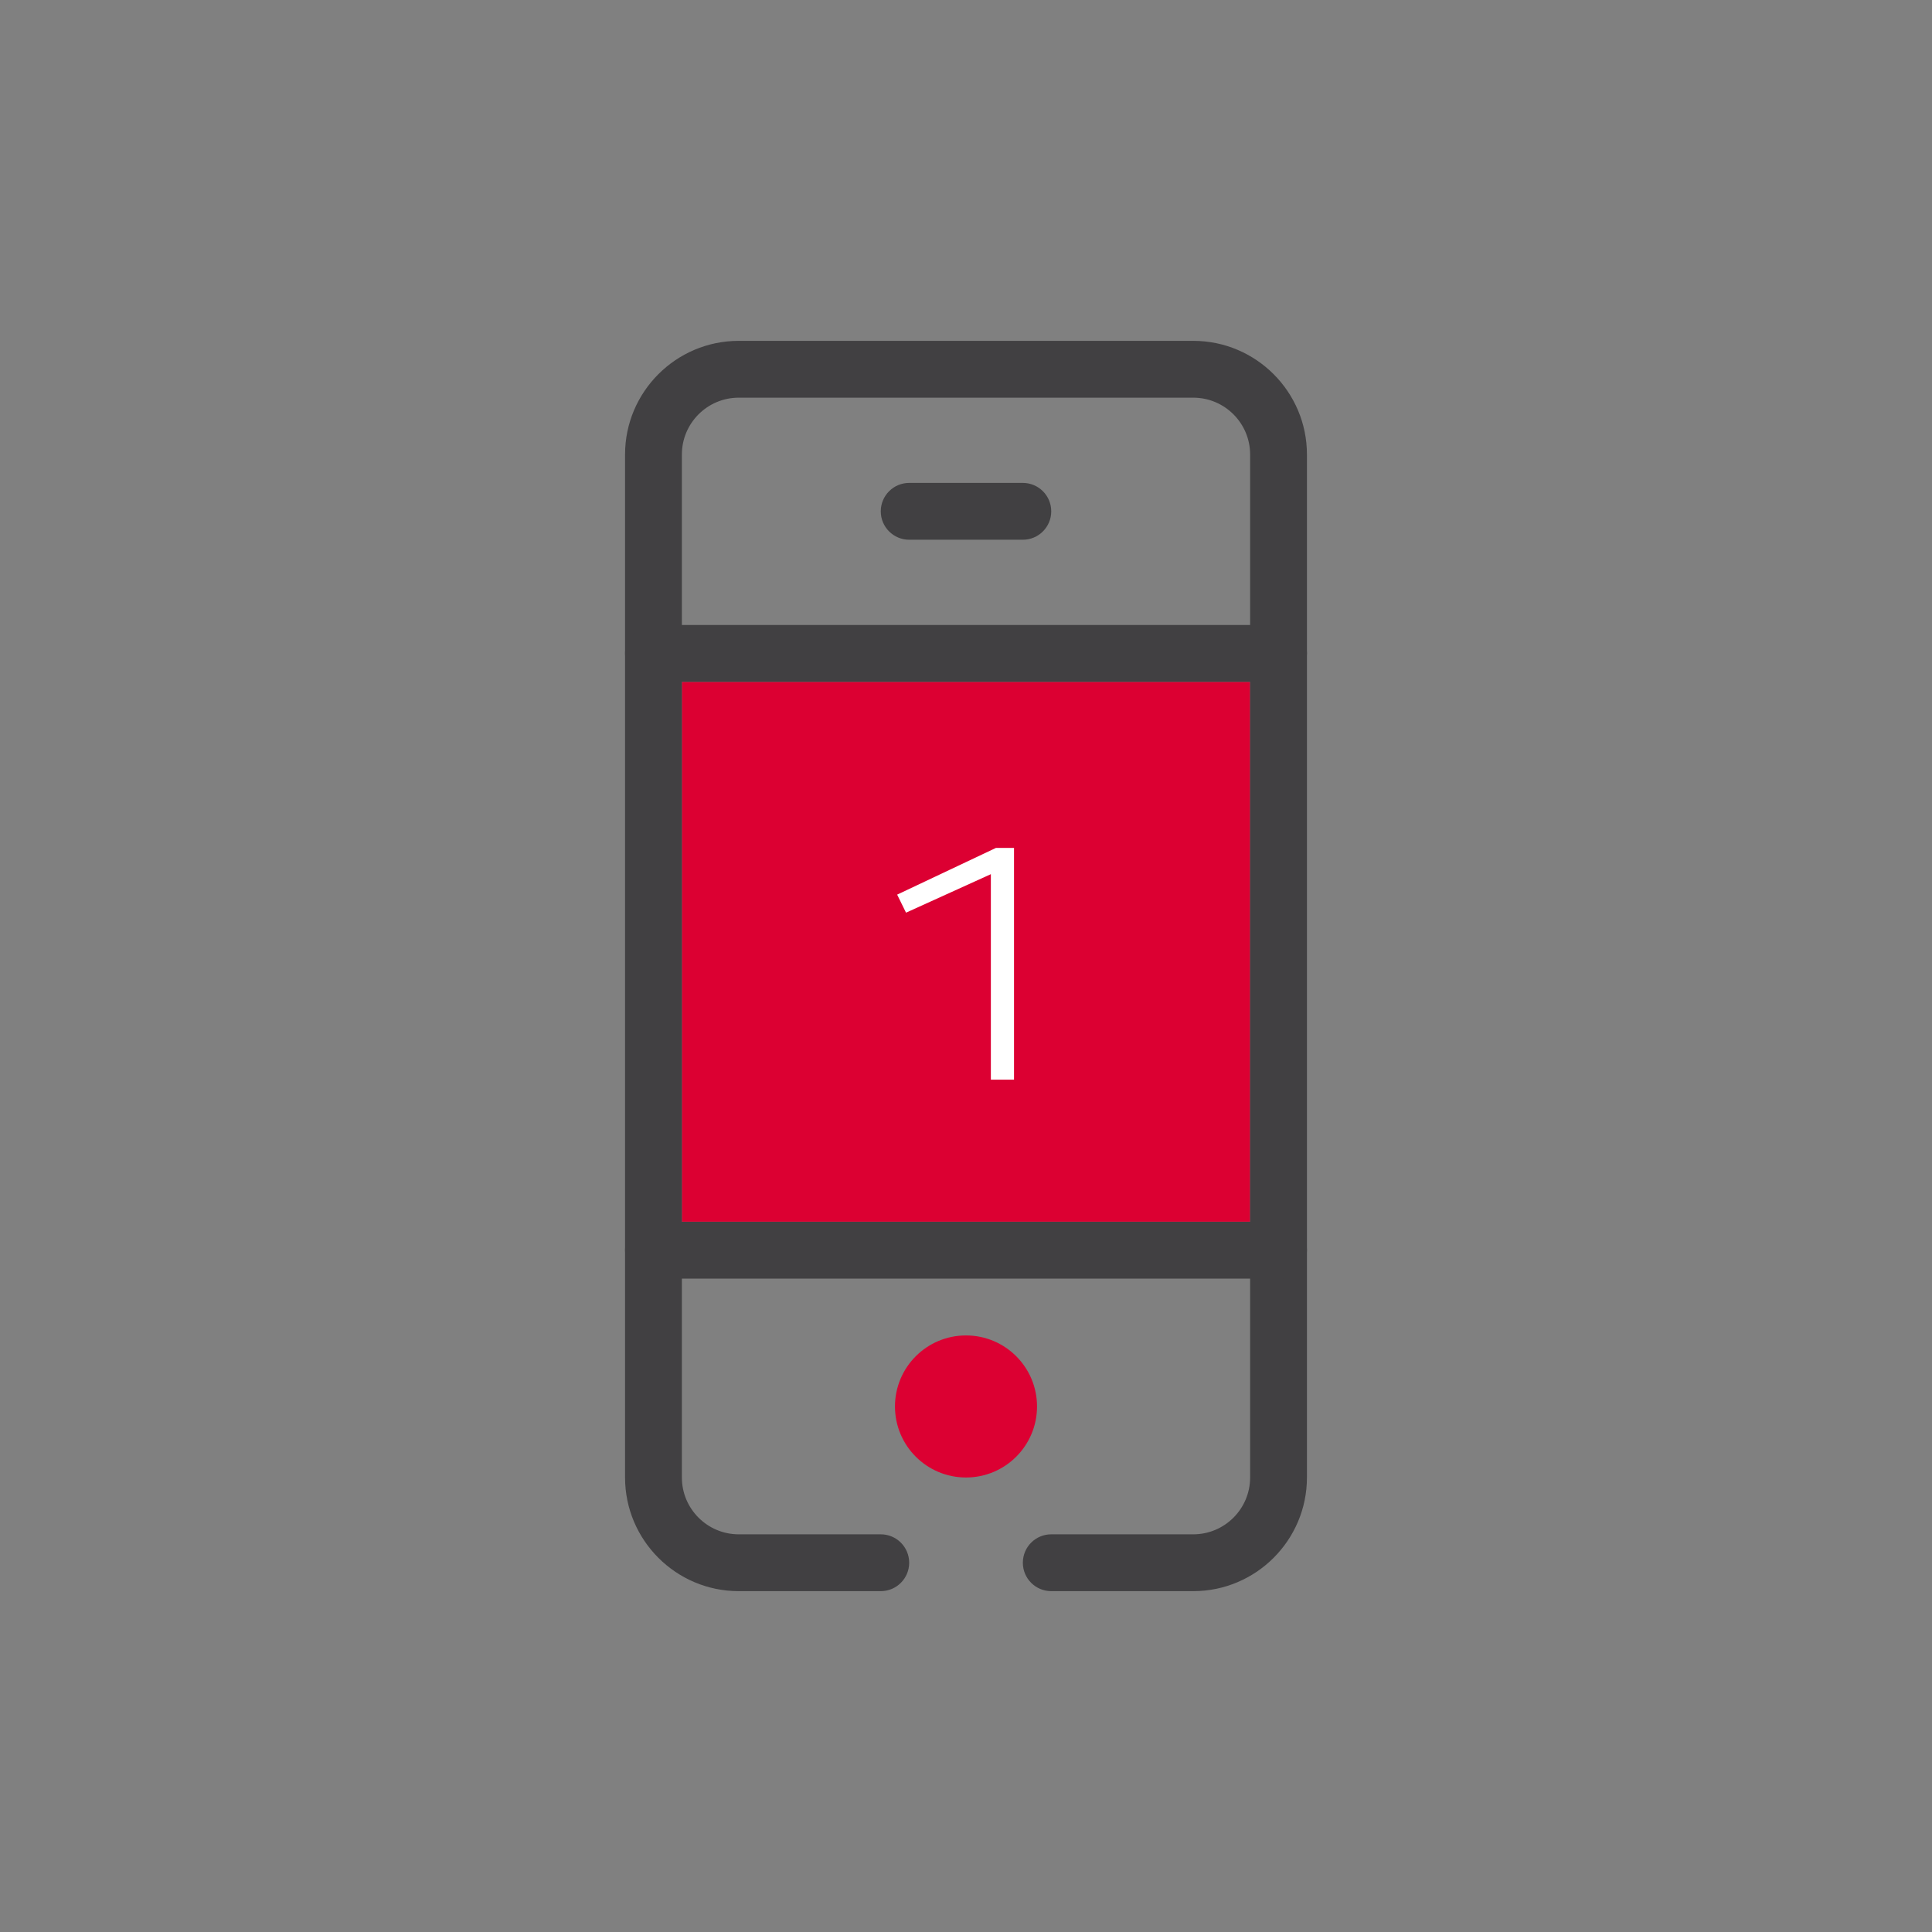 <?xml version="1.0" encoding="iso-8859-1"?>
<!-- Generator: Adobe Illustrator 20.1.0, SVG Export Plug-In . SVG Version: 6.00 Build 0)  -->
<svg width="40px" height="40px" version="1.1" xmlns="http://www.w3.org/2000/svg" xmlns:xlink="http://www.w3.org/1999/xlink" x="0px" y="0px"
	 viewBox="0 0 68 68" style="enable-background:new 0 0 68 68;" xml:space="preserve">
<rect x="0" y="0" width="68" height="68" fill="#808080" stroke="none"/>
<g id="Delivery_x5F_Predict_x5F_1h-1_x5F_blackred_x5F_pos_x5F_rgb">
	<g id="Predict_1h_-_1_2_">
		<rect id="XMLID_2162_" style="fill:none;" width="68" height="68"/>
		<rect id="XMLID_2161_" x="24" y="24" style="fill:#DC0032;" width="20" height="19"/>
		<g id="XMLID_2154_">
			<path style="fill:#414042;" d="M42,56.003h-4.999c-0.553,0-1-0.447-1-1s0.447-1,1-1H42c1.103,0,2-0.897,2-2V15.997
				c0-1.103-0.897-2-2-2H26c-1.103,0-2,0.897-2,2v36.006c0,1.103,0.897,2,2,2h5c0.552,0,1,0.447,1,1s-0.448,1-1,1h-5
				c-2.206,0-4-1.794-4-4V15.997c0-2.206,1.794-4,4-4h16c2.206,0,4,1.794,4,4v36.006C46,54.209,44.206,56.003,42,56.003z"/>
			<path id="XMLID_2158_" style="fill:#DC0032;" d="M36.5,49.503c0,1.381-1.119,2.5-2.5,2.5l0,0c-1.381,0-2.5-1.119-2.5-2.5l0,0
				c0-1.381,1.119-2.5,2.5-2.5l0,0C35.381,47.003,36.5,48.122,36.5,49.503L36.5,49.503z"/>
			<path style="fill:#414042;" d="M45,23.997H23c-0.552,0-1-0.448-1-1s0.448-1,1-1h22c0.553,0,1,0.448,1,1S45.553,23.997,45,23.997z
				"/>
			<path style="fill:#414042;" d="M45,45.003H23c-0.552,0-1-0.447-1-1s0.448-1,1-1h22c0.553,0,1,0.447,1,1S45.553,45.003,45,45.003z
				"/>
			<path style="fill:#414042;" d="M36,18.997h-4c-0.552,0-1-0.448-1-1s0.448-1,1-1h4c0.553,0,1,0.448,1,1S36.553,18.997,36,18.997z"
				/>
		</g>
		<g>
			<path style="fill:#FFFFFF;" d="M35.054,29.844h0.636V38h-0.815v-7.232l-2.986,1.355l-0.312-0.635L35.054,29.844z"/>
		</g>
	</g>
</g>
<g id="Layer_1">
</g>
</svg>
